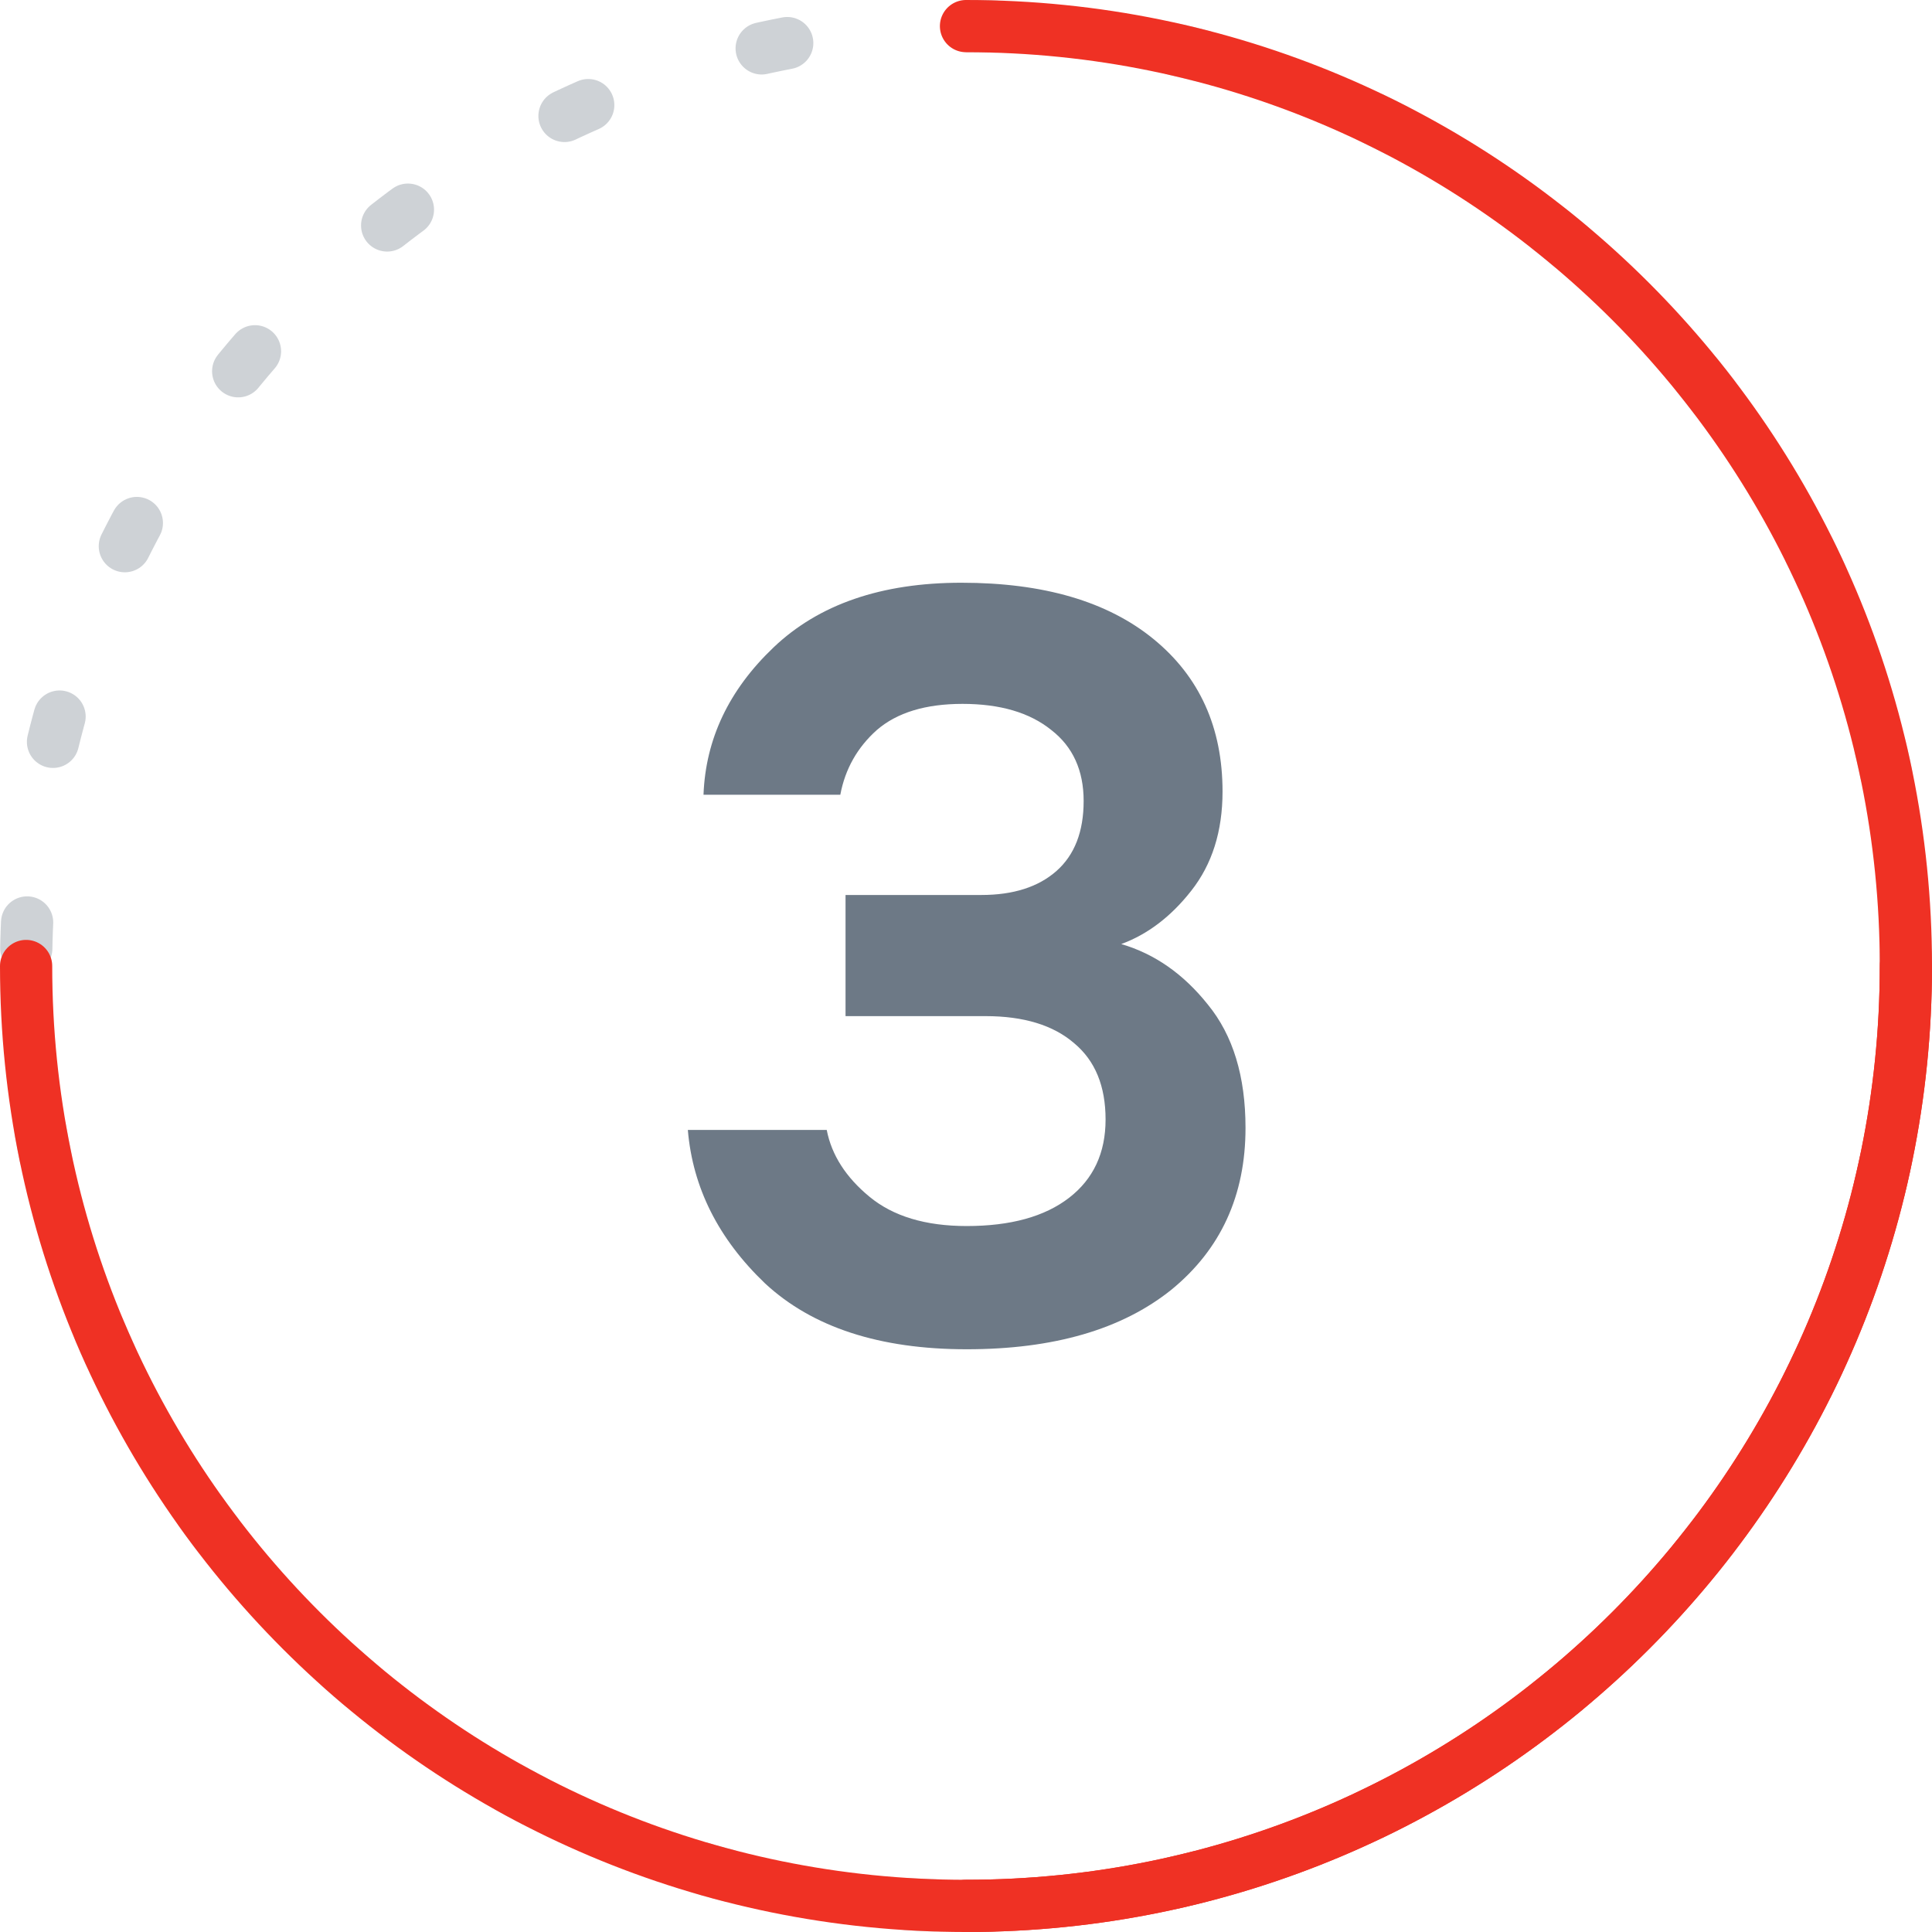<svg width="74" height="74" viewBox="0 0 74 74" fill="none" xmlns="http://www.w3.org/2000/svg">
<path fill-rule="evenodd" clip-rule="evenodd" d="M37 73C56.882 73 73 56.882 73 37C73 17.118 56.882 1 37 1C17.118 1 1 17.118 1 37C1 56.882 17.118 73 37 73Z" stroke="#0B1F35" stroke-opacity="0.2" stroke-width="2" stroke-linecap="round" stroke-dasharray="1 7"/>
<path d="M37 73C56.882 73 73 56.882 73 37C73 17.118 56.882 1 37 1" stroke="#EF3124" stroke-width="2" stroke-linecap="round"/>
<path d="M73 37C73 56.882 56.882 73 37 73C17.118 73 1 56.882 1 37" stroke="#EF3124" stroke-width="2" stroke-linecap="round"/>
<path d="M47.706 43.2C47.706 45.787 46.759 47.853 44.866 49.4C42.972 50.92 40.359 51.68 37.026 51.68C33.692 51.68 31.119 50.84 29.306 49.16C27.519 47.453 26.532 45.493 26.346 43.28H31.666C31.852 44.24 32.399 45.093 33.306 45.84C34.212 46.587 35.452 46.96 37.026 46.96C38.706 46.96 40.012 46.6 40.946 45.88C41.879 45.16 42.346 44.16 42.346 42.88C42.346 41.6 41.946 40.627 41.146 39.96C40.346 39.267 39.212 38.92 37.746 38.92H32.386V34.28H37.586C38.812 34.28 39.772 33.973 40.466 33.36C41.159 32.747 41.506 31.853 41.506 30.68C41.506 29.507 41.092 28.6 40.266 27.96C39.439 27.293 38.306 26.96 36.866 26.96C35.452 26.96 34.359 27.293 33.586 27.96C32.839 28.627 32.372 29.453 32.186 30.44H26.946C27.026 28.307 27.919 26.427 29.626 24.8C31.359 23.147 33.759 22.32 36.826 22.32C39.972 22.32 42.426 23.04 44.186 24.48C45.946 25.92 46.826 27.867 46.826 30.32C46.826 31.84 46.426 33.107 45.626 34.12C44.852 35.107 43.959 35.787 42.946 36.16C44.226 36.533 45.332 37.307 46.266 38.48C47.226 39.653 47.706 41.227 47.706 43.2Z" fill="#6D7986"/>
</svg>
